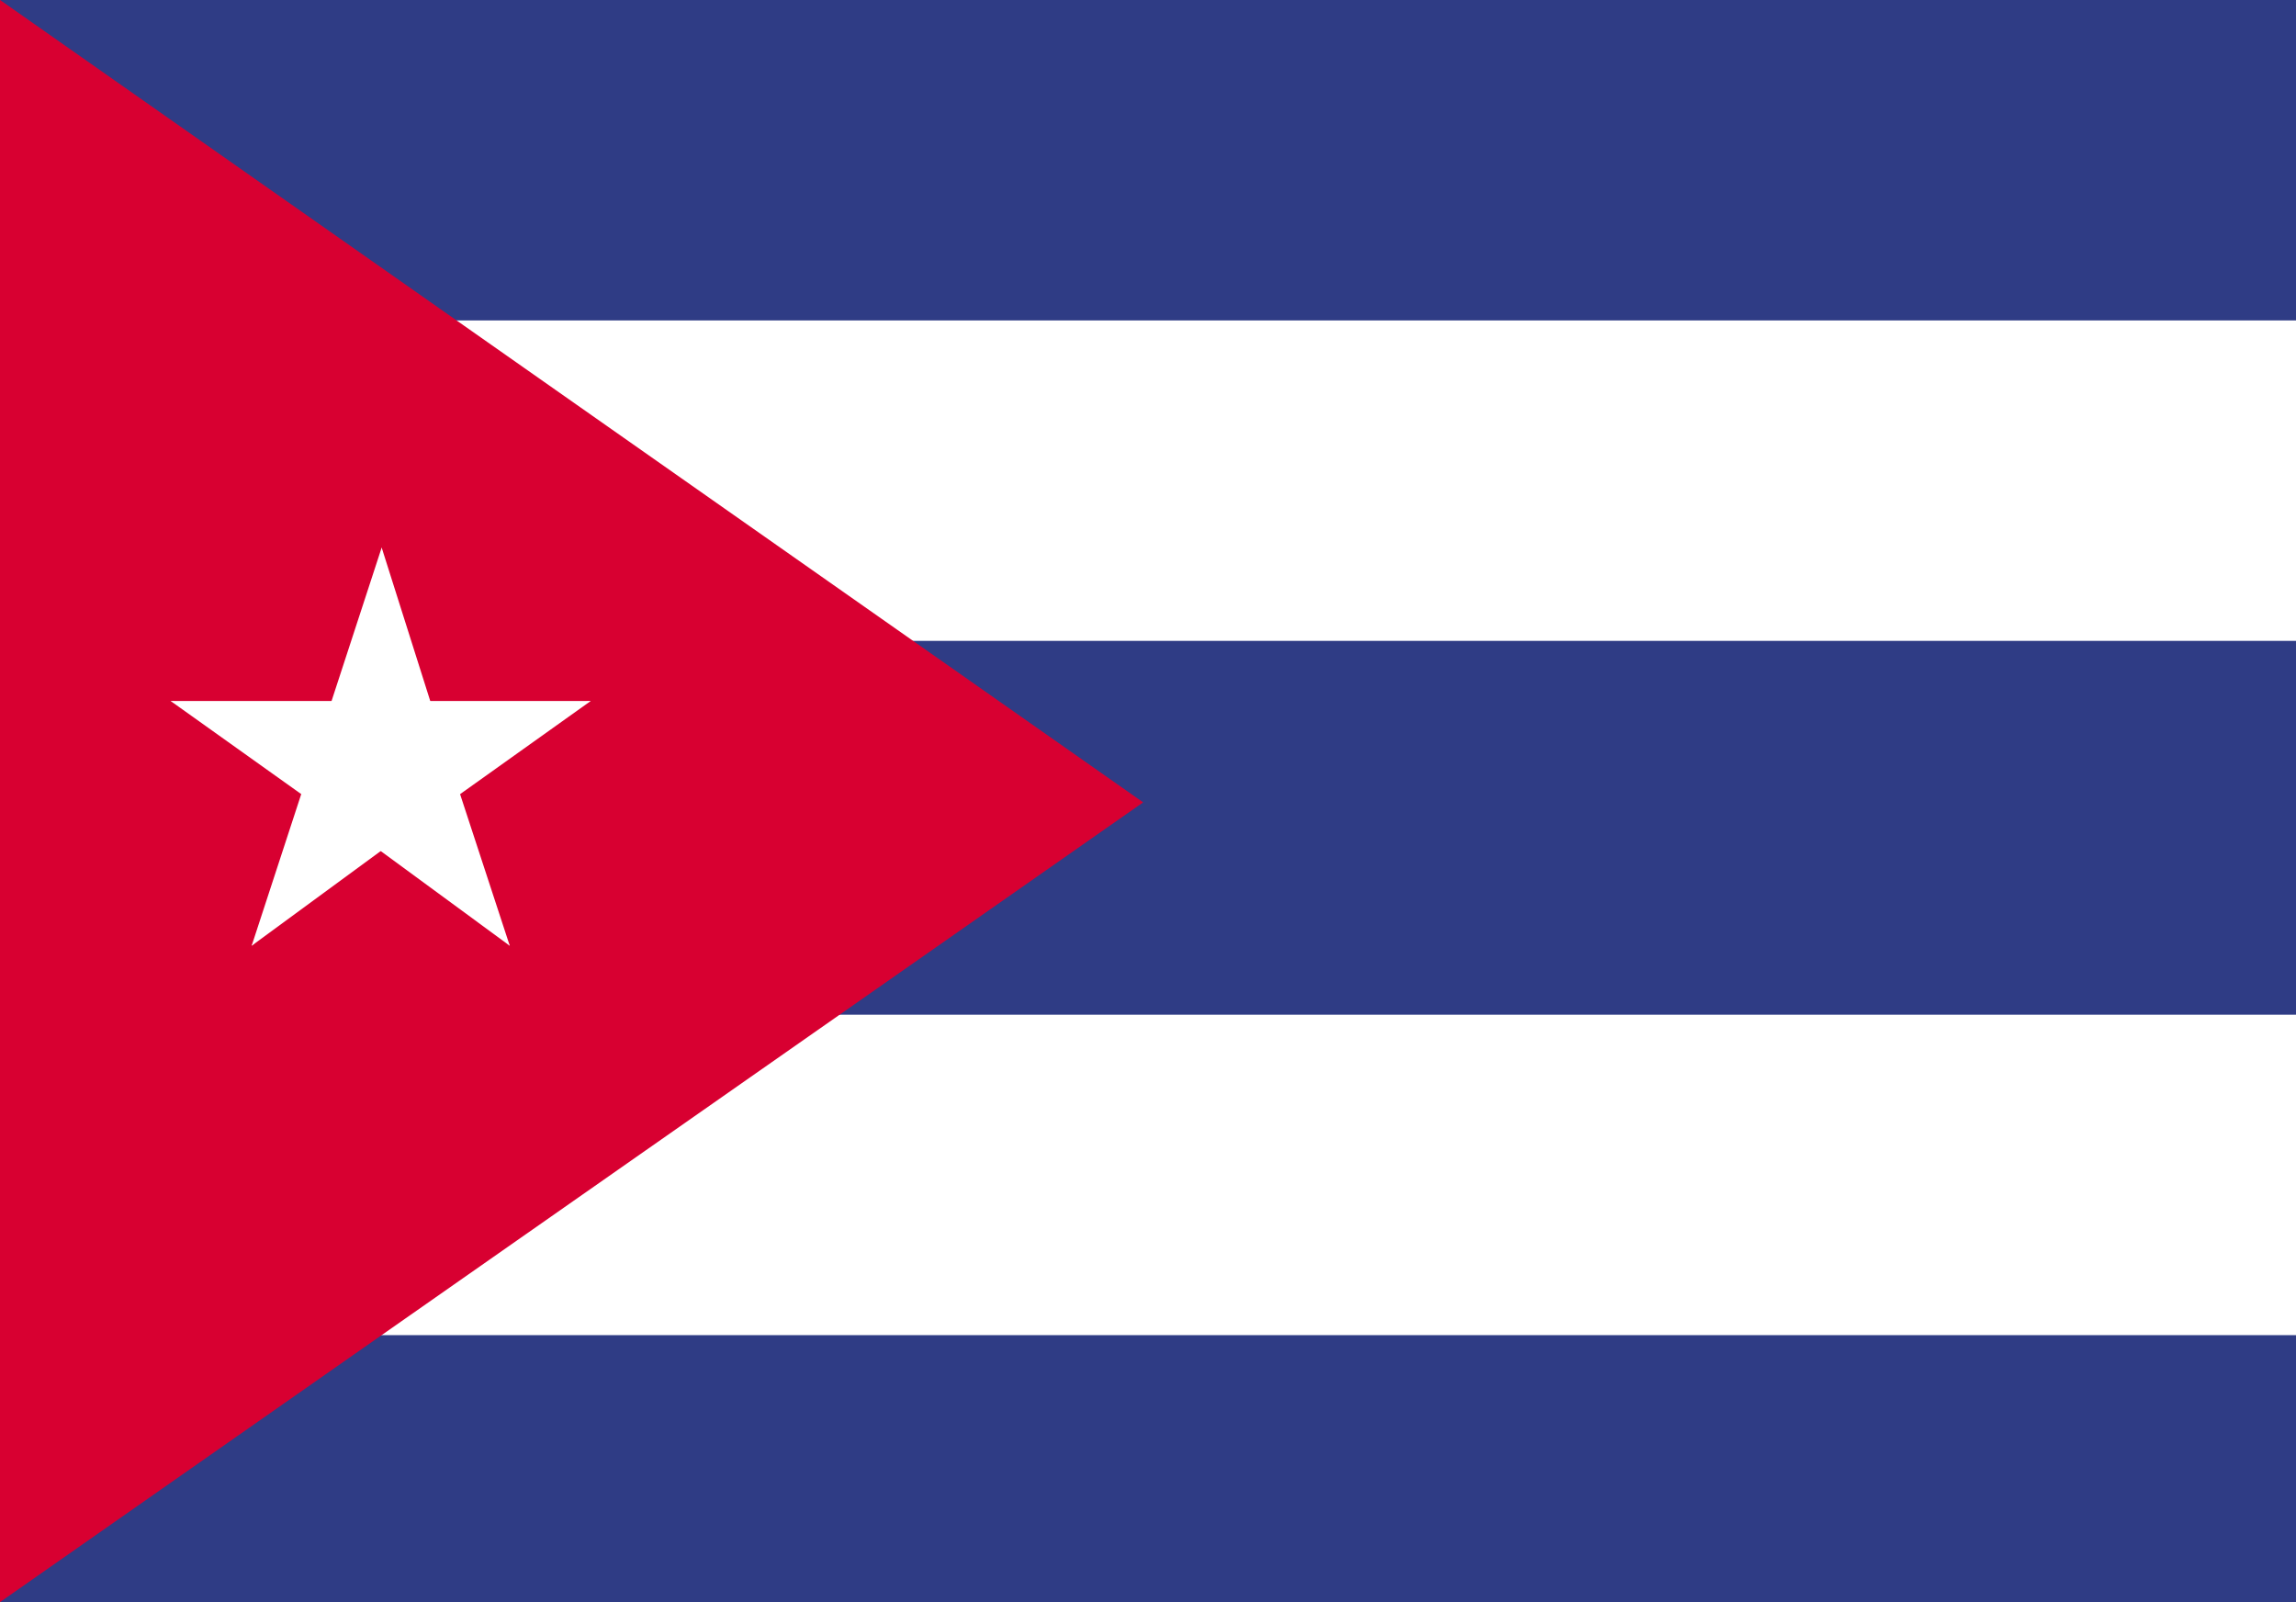 <?xml version="1.0" encoding="UTF-8"?>
<svg width="43px" height="30px" viewBox="0 0 43 30" version="1.1" xmlns="http://www.w3.org/2000/svg" xmlns:xlink="http://www.w3.org/1999/xlink">
    <rect x="0" y="0" width="43" height="30" fill="#808080" stroke="none"/>
    <title>Group 16</title>
    <g id="Page-1" stroke="none" stroke-width="1" fill="none" fill-rule="evenodd">
        <g id="Mobile" transform="translate(-86, -122)">
            <g id="Group-15" transform="translate(86, 122)">
                <polygon id="Fill-1" fill="#2F3C85" points="0 29.999 43 29.999 43 -0.001 0 -0.001"></polygon>
                <path d="M0,7.416 L42.447,7.416 L0,7.416 Z M0,17.344 L42.447,17.344 L0,17.344 Z" id="Fill-2" fill="#292C2F"></path>
                <path d="M0,12 L43,12 L43,6 L0,6 L0,12 Z M0,25 L43,25 L43,19 L0,19 L0,25 Z" id="Fill-3" fill="#FFFFFF"></path>
                <polygon id="Fill-4" fill="#D80031" points="0 -0.001 0 29.999 21.409 15.024"></polygon>
                <g id="Group-13" transform="translate(3.196, 10.253)" fill="#FFFFFF">
                    <polygon id="Fill-5" points="3.952 -1.0658141e-13 2.675 3.909 4.631 4.547"></polygon>
                    <polygon id="Fill-6" points="3.952 -1.0658141e-13 5.19 3.909 3.234 4.547"></polygon>
                    <polygon id="Fill-7" points="7.867 2.873 3.752 2.873 3.752 4.904"></polygon>
                    <polygon id="Fill-8" points="7.867 2.873 4.513 5.264 3.314 3.629"></polygon>
                    <polygon id="Fill-9" points="-7.06101844e-13 2.873 3.354 5.264 4.553 3.629"></polygon>
                    <polygon id="Fill-10" points="1.50990331e-14 2.873 4.155 2.873 4.155 4.904"></polygon>
                    <polygon id="Fill-11" points="6.351 7.456 5.071 3.551 3.114 4.188"></polygon>
                    <polygon id="Fill-12" points="6.351 7.456 3.038 5.025 4.231 3.389"></polygon>
                    <polygon id="Fill-13" points="1.517 7.456 4.831 5.025 3.634 3.389"></polygon>
                    <polygon id="Fill-14" points="1.517 7.456 2.794 3.551 4.753 4.188"></polygon>
                </g>
            </g>
        </g>
    </g>
</svg>